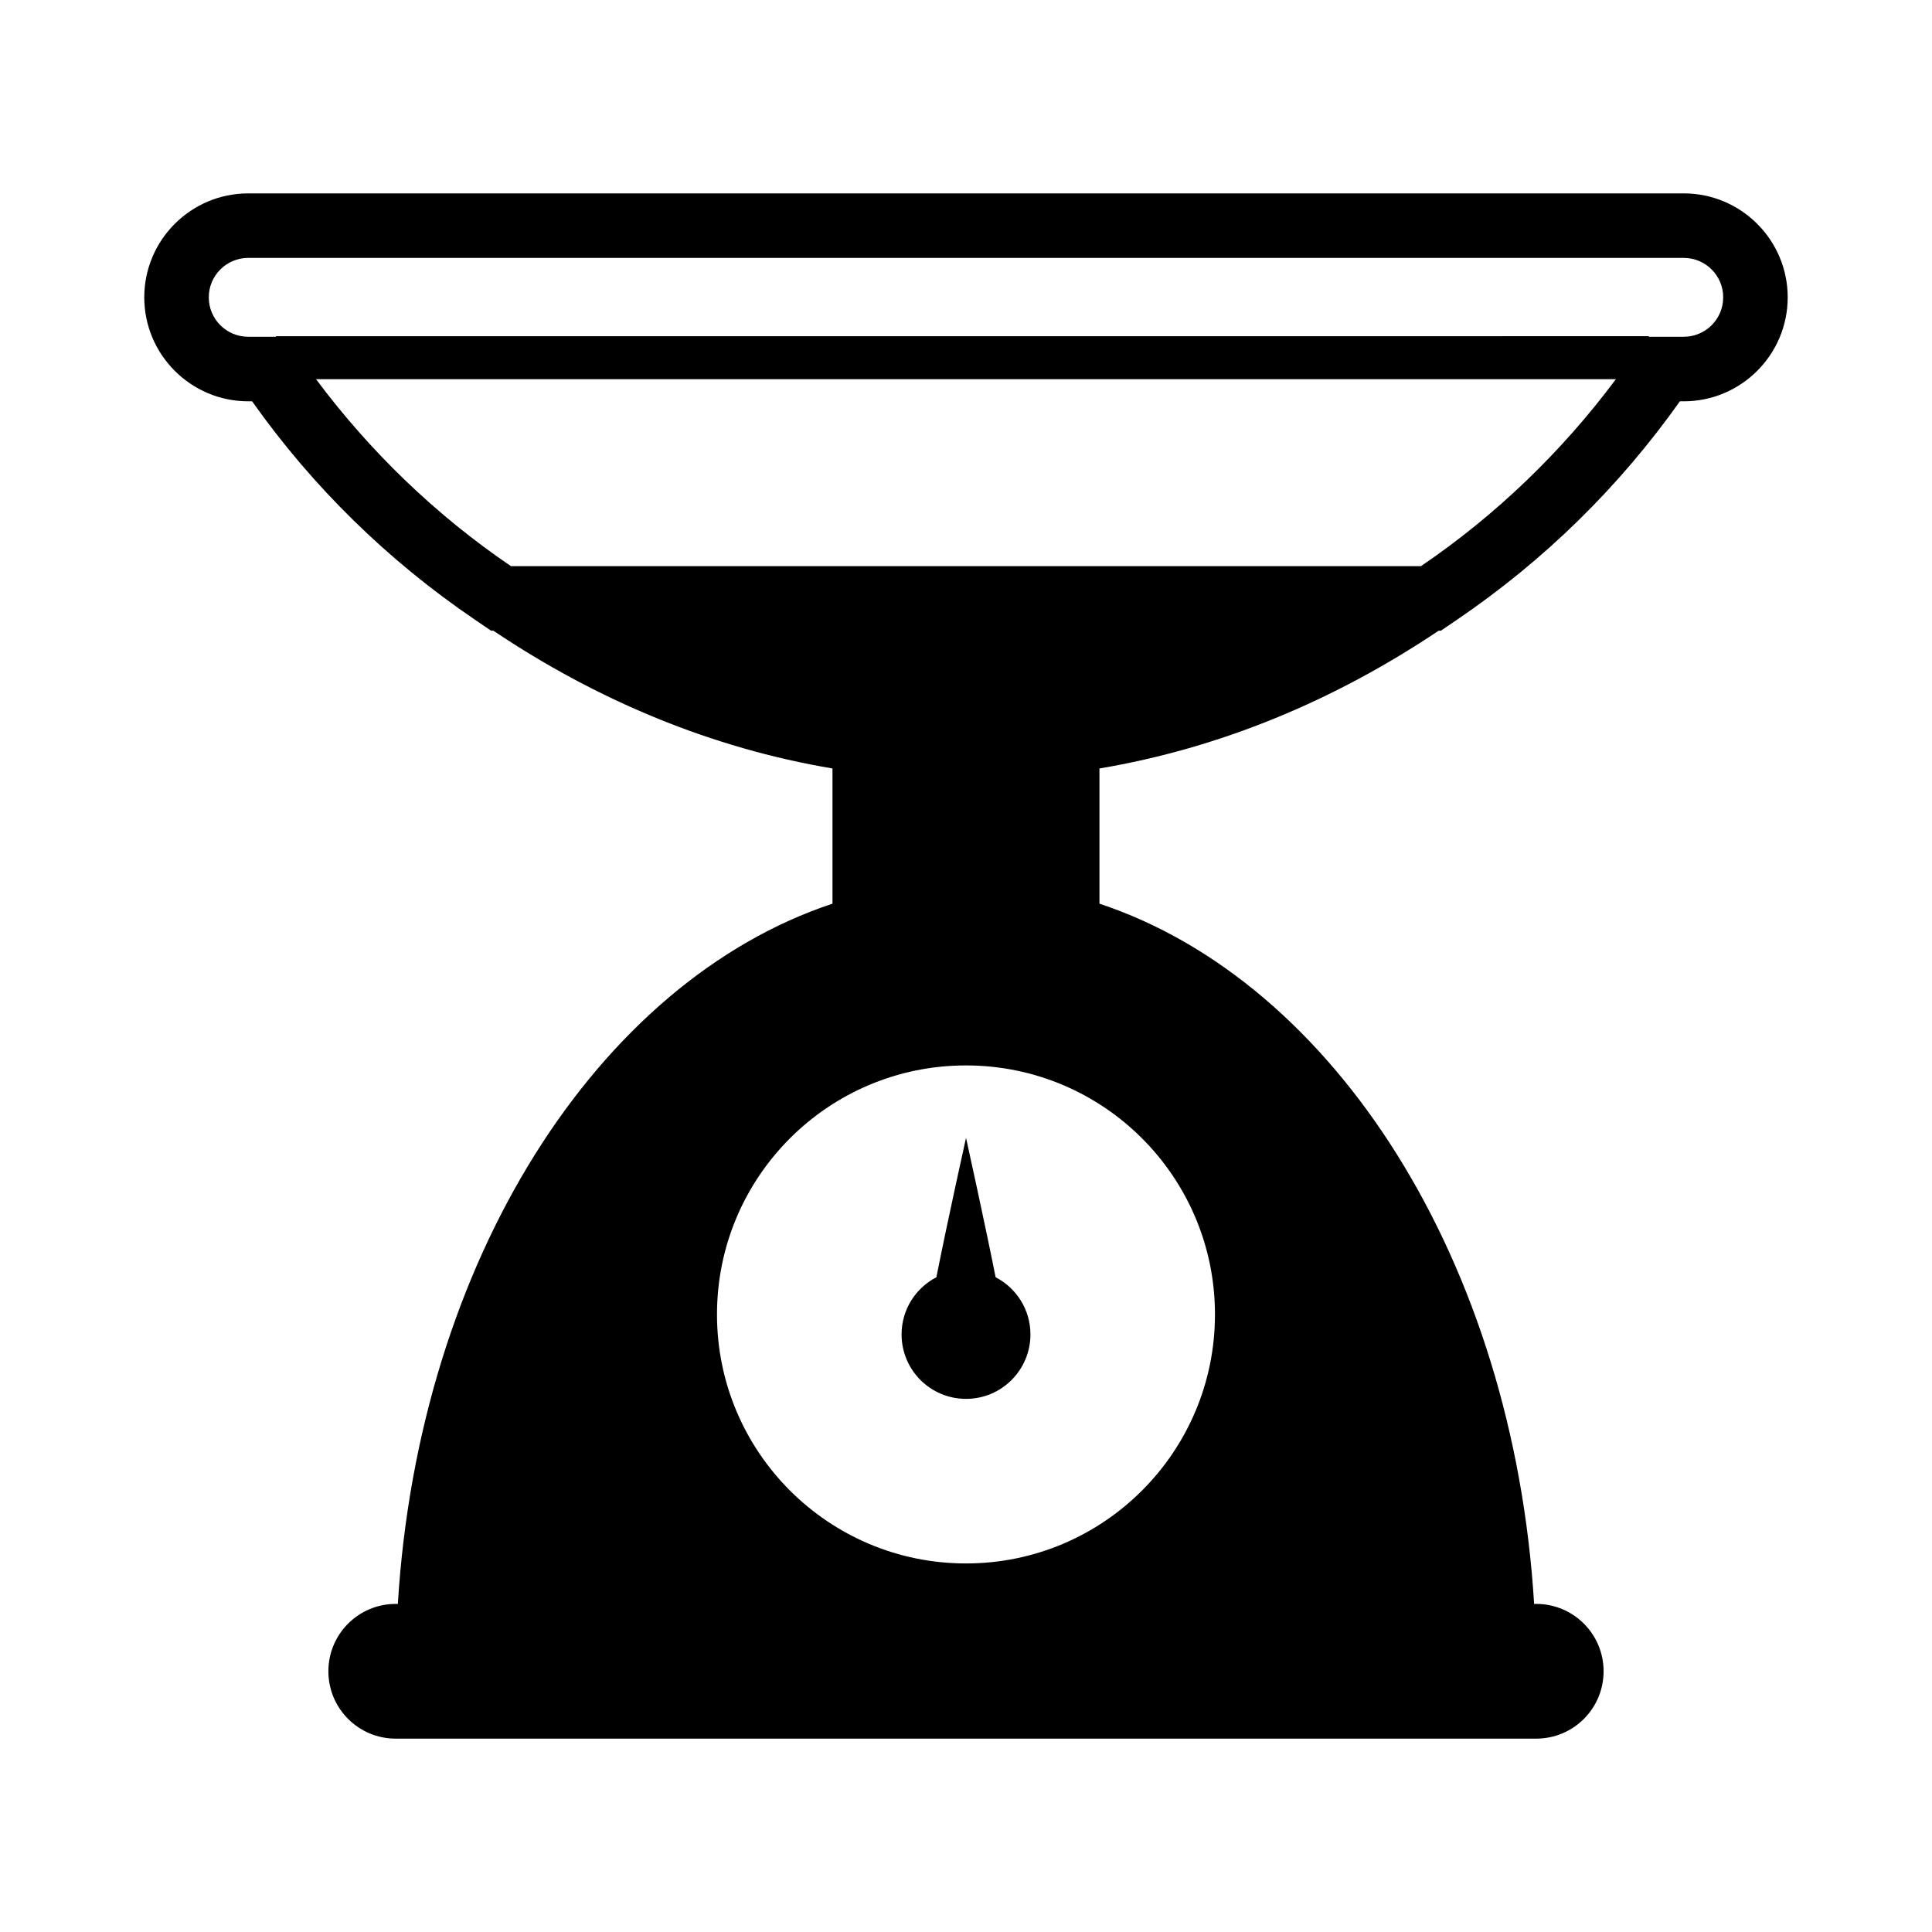 <?xml version="1.0" encoding="UTF-8"?>
<!-- The Best Svg Icon site in the world: iconSvg.co, Visit us! https://iconsvg.co -->
<svg fill="#000000" width="800px" height="800px" version="1.1" viewBox="144 144 512 512" xmlns="http://www.w3.org/2000/svg">
 <g>
  <path d="m590.21 195.25h-380.43c-15.191 0-27.547 12.359-27.547 27.547 0 15.191 12.355 27.555 27.547 27.555h1.031c16.059 22.688 35.875 42.113 58.992 57.836l4.348 2.961h0.609c27.559 18.5 57.832 31.113 89.855 36.504v35.828c-62.34 20.707-109.64 94.891-115.18 185.57h-0.559c-9.863 0-17.852 7.992-17.852 17.852 0 9.875 7.992 17.855 17.852 17.855h302.23c9.875 0 17.863-7.988 17.863-17.855 0-9.863-7.992-17.852-17.863-17.852h-0.547c-5.543-90.68-52.852-164.86-115.19-185.57v-35.828c32.016-5.387 62.289-17.996 89.875-36.504h0.598l4.348-2.961c23.113-15.723 42.914-35.148 58.996-57.836h1.031c15.188 0 27.543-12.359 27.543-27.555 0-15.188-12.355-27.547-27.543-27.547zm-124.23 297.1c0 36.426-29.539 65.98-65.977 65.98-36.461 0-65.992-29.559-65.992-65.98 0-36.453 29.535-66 65.992-66 36.438 0 65.977 29.547 65.977 66zm54.59-198.31h-241.16c-19.879-13.512-37.305-30.309-51.656-49.547h344.47c-14.344 19.242-31.781 36.039-51.66 49.547zm69.645-60.793h-9.258v-0.152l-363.83 0.004v0.152l-7.344-0.004c-5.769 0-10.453-4.676-10.453-10.453 0-5.766 4.68-10.445 10.453-10.445h380.43c5.769 0 10.453 4.676 10.453 10.445 0.004 5.773-4.676 10.453-10.453 10.453z"/>
  <path d="m407.85 482.48c-2.973-14.945-7.844-36.945-7.844-36.945s-4.887 22-7.859 36.953c-5.477 2.84-9.219 8.547-9.219 15.148 0 9.438 7.648 17.078 17.086 17.078 9.414 0 17.066-7.641 17.066-17.078 0-6.598-3.75-12.312-9.23-15.156z"/>
 </g>
</svg>
